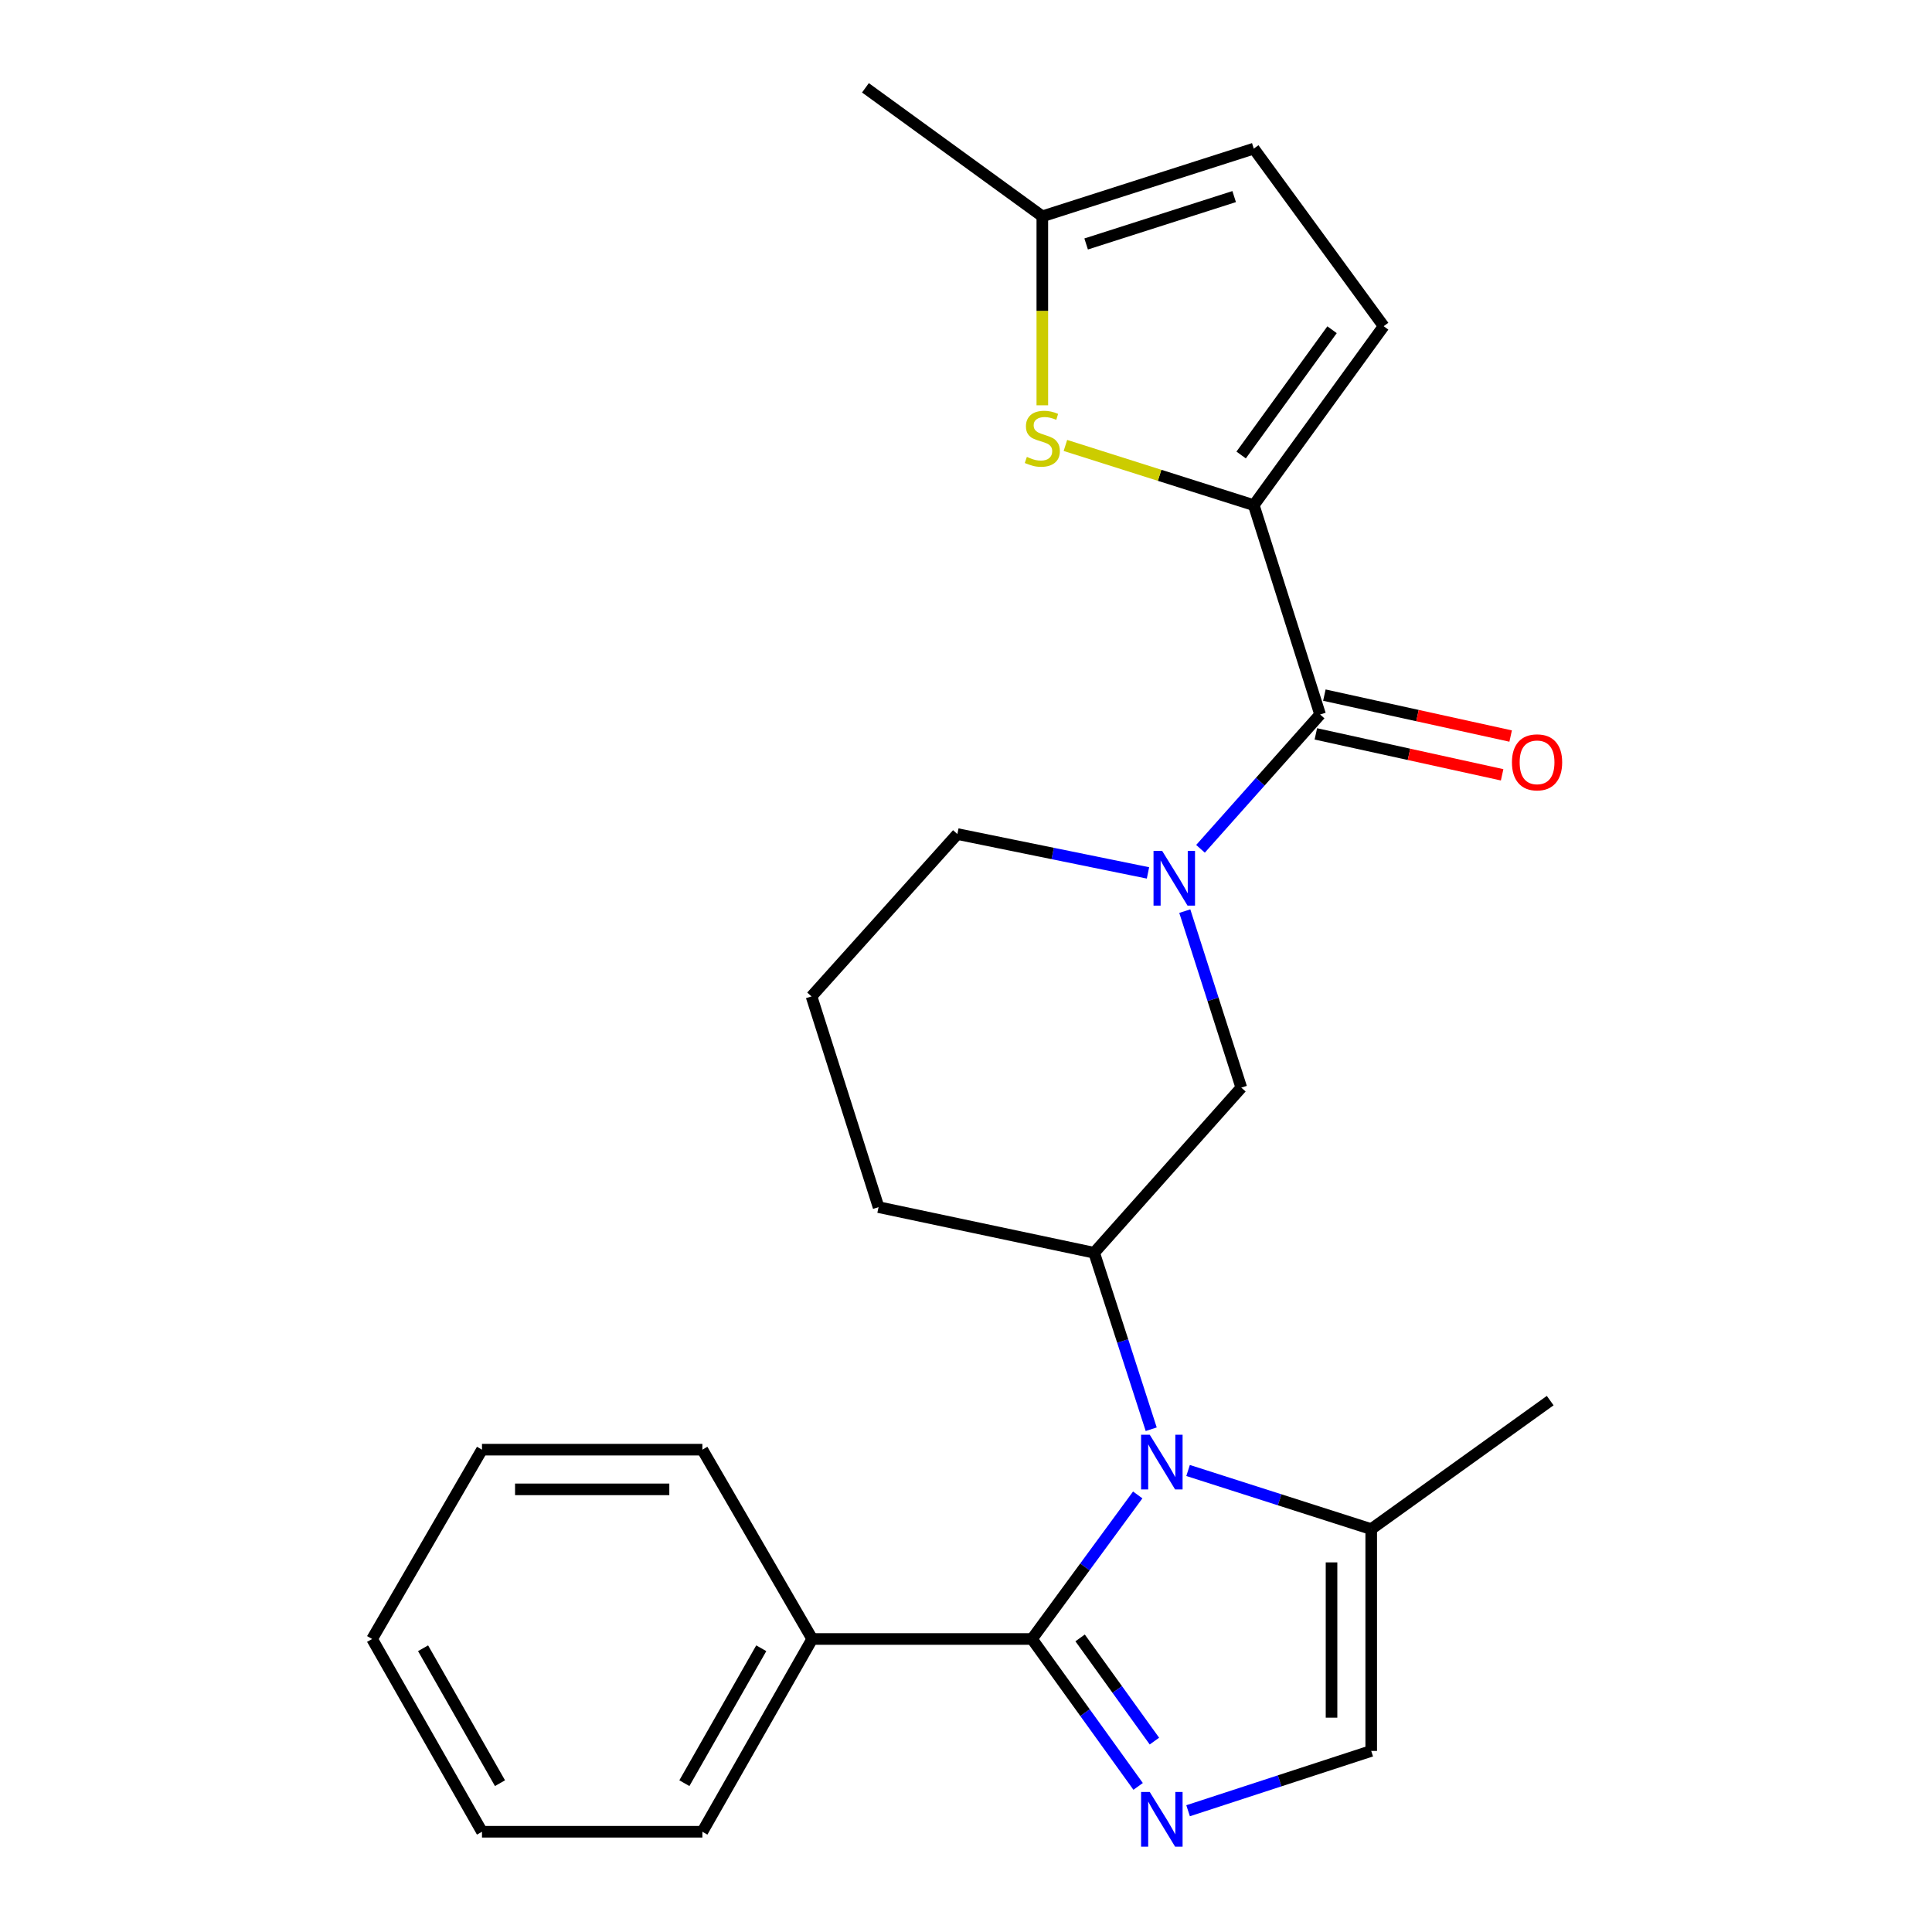 <?xml version='1.0' encoding='iso-8859-1'?>
<svg version='1.1' baseProfile='full'
              xmlns='http://www.w3.org/2000/svg'
                      xmlns:rdkit='http://www.rdkit.org/xml'
                      xmlns:xlink='http://www.w3.org/1999/xlink'
                  xml:space='preserve'
width='1000px' height='1000px' viewBox='0 0 1000 1000'>
<!-- END OF HEADER -->
<rect style='opacity:1.0;fill:#FFFFFF;stroke:none' width='1000' height='1000' x='0' y='0'> </rect>
<path class='bond-0' d='M 588.885,773.771 L 561.518,811.055' style='fill:none;fill-rule:evenodd;stroke:#0000FF;stroke-width:6px;stroke-linecap:butt;stroke-linejoin:miter;stroke-opacity:1' />
<path class='bond-0' d='M 561.518,811.055 L 534.151,848.338' style='fill:none;fill-rule:evenodd;stroke:#000000;stroke-width:6px;stroke-linecap:butt;stroke-linejoin:miter;stroke-opacity:1' />
<path class='bond-6' d='M 595.864,739.765 L 581.1,694.096' style='fill:none;fill-rule:evenodd;stroke:#0000FF;stroke-width:6px;stroke-linecap:butt;stroke-linejoin:miter;stroke-opacity:1' />
<path class='bond-6' d='M 581.1,694.096 L 566.336,648.428' style='fill:none;fill-rule:evenodd;stroke:#000000;stroke-width:6px;stroke-linecap:butt;stroke-linejoin:miter;stroke-opacity:1' />
<path class='bond-7' d='M 614.947,761.121 L 662.344,776.294' style='fill:none;fill-rule:evenodd;stroke:#0000FF;stroke-width:6px;stroke-linecap:butt;stroke-linejoin:miter;stroke-opacity:1' />
<path class='bond-7' d='M 662.344,776.294 L 709.741,791.467' style='fill:none;fill-rule:evenodd;stroke:#000000;stroke-width:6px;stroke-linecap:butt;stroke-linejoin:miter;stroke-opacity:1' />
<path class='bond-1' d='M 534.151,848.338 L 561.623,886.488' style='fill:none;fill-rule:evenodd;stroke:#000000;stroke-width:6px;stroke-linecap:butt;stroke-linejoin:miter;stroke-opacity:1' />
<path class='bond-1' d='M 561.623,886.488 L 589.095,924.639' style='fill:none;fill-rule:evenodd;stroke:#0000FF;stroke-width:6px;stroke-linecap:butt;stroke-linejoin:miter;stroke-opacity:1' />
<path class='bond-1' d='M 559.064,847.779 L 578.294,874.484' style='fill:none;fill-rule:evenodd;stroke:#000000;stroke-width:6px;stroke-linecap:butt;stroke-linejoin:miter;stroke-opacity:1' />
<path class='bond-1' d='M 578.294,874.484 L 597.525,901.189' style='fill:none;fill-rule:evenodd;stroke:#0000FF;stroke-width:6px;stroke-linecap:butt;stroke-linejoin:miter;stroke-opacity:1' />
<path class='bond-13' d='M 534.151,848.338 L 420.409,848.338' style='fill:none;fill-rule:evenodd;stroke:#000000;stroke-width:6px;stroke-linecap:butt;stroke-linejoin:miter;stroke-opacity:1' />
<path class='bond-25' d='M 614.953,937.236 L 662.347,921.759' style='fill:none;fill-rule:evenodd;stroke:#0000FF;stroke-width:6px;stroke-linecap:butt;stroke-linejoin:miter;stroke-opacity:1' />
<path class='bond-25' d='M 662.347,921.759 L 709.741,906.282' style='fill:none;fill-rule:evenodd;stroke:#000000;stroke-width:6px;stroke-linecap:butt;stroke-linejoin:miter;stroke-opacity:1' />
<path class='bond-2' d='M 648.955,261.469 L 683.285,369.824' style='fill:none;fill-rule:evenodd;stroke:#000000;stroke-width:6px;stroke-linecap:butt;stroke-linejoin:miter;stroke-opacity:1' />
<path class='bond-5' d='M 648.955,261.469 L 600.205,246.015' style='fill:none;fill-rule:evenodd;stroke:#000000;stroke-width:6px;stroke-linecap:butt;stroke-linejoin:miter;stroke-opacity:1' />
<path class='bond-5' d='M 600.205,246.015 L 551.454,230.562' style='fill:none;fill-rule:evenodd;stroke:#CCCC00;stroke-width:6px;stroke-linecap:butt;stroke-linejoin:miter;stroke-opacity:1' />
<path class='bond-10' d='M 648.955,261.469 L 716.178,168.841' style='fill:none;fill-rule:evenodd;stroke:#000000;stroke-width:6px;stroke-linecap:butt;stroke-linejoin:miter;stroke-opacity:1' />
<path class='bond-10' d='M 642.412,235.508 L 689.468,170.669' style='fill:none;fill-rule:evenodd;stroke:#000000;stroke-width:6px;stroke-linecap:butt;stroke-linejoin:miter;stroke-opacity:1' />
<path class='bond-3' d='M 613.244,471.593 L 627.869,517.274' style='fill:none;fill-rule:evenodd;stroke:#0000FF;stroke-width:6px;stroke-linecap:butt;stroke-linejoin:miter;stroke-opacity:1' />
<path class='bond-3' d='M 627.869,517.274 L 642.495,562.955' style='fill:none;fill-rule:evenodd;stroke:#000000;stroke-width:6px;stroke-linecap:butt;stroke-linejoin:miter;stroke-opacity:1' />
<path class='bond-4' d='M 621.377,439.342 L 652.331,404.583' style='fill:none;fill-rule:evenodd;stroke:#0000FF;stroke-width:6px;stroke-linecap:butt;stroke-linejoin:miter;stroke-opacity:1' />
<path class='bond-4' d='M 652.331,404.583 L 683.285,369.824' style='fill:none;fill-rule:evenodd;stroke:#000000;stroke-width:6px;stroke-linecap:butt;stroke-linejoin:miter;stroke-opacity:1' />
<path class='bond-26' d='M 594.195,451.816 L 544.862,441.761' style='fill:none;fill-rule:evenodd;stroke:#0000FF;stroke-width:6px;stroke-linecap:butt;stroke-linejoin:miter;stroke-opacity:1' />
<path class='bond-26' d='M 544.862,441.761 L 495.53,431.706' style='fill:none;fill-rule:evenodd;stroke:#000000;stroke-width:6px;stroke-linecap:butt;stroke-linejoin:miter;stroke-opacity:1' />
<path class='bond-14' d='M 681.081,379.857 L 729.29,390.45' style='fill:none;fill-rule:evenodd;stroke:#000000;stroke-width:6px;stroke-linecap:butt;stroke-linejoin:miter;stroke-opacity:1' />
<path class='bond-14' d='M 729.29,390.45 L 777.499,401.043' style='fill:none;fill-rule:evenodd;stroke:#FF0000;stroke-width:6px;stroke-linecap:butt;stroke-linejoin:miter;stroke-opacity:1' />
<path class='bond-14' d='M 685.49,359.792 L 733.699,370.385' style='fill:none;fill-rule:evenodd;stroke:#000000;stroke-width:6px;stroke-linecap:butt;stroke-linejoin:miter;stroke-opacity:1' />
<path class='bond-14' d='M 733.699,370.385 L 781.908,380.979' style='fill:none;fill-rule:evenodd;stroke:#FF0000;stroke-width:6px;stroke-linecap:butt;stroke-linejoin:miter;stroke-opacity:1' />
<path class='bond-11' d='M 539.504,209.783 L 539.504,160.876' style='fill:none;fill-rule:evenodd;stroke:#CCCC00;stroke-width:6px;stroke-linecap:butt;stroke-linejoin:miter;stroke-opacity:1' />
<path class='bond-11' d='M 539.504,160.876 L 539.504,111.97' style='fill:none;fill-rule:evenodd;stroke:#000000;stroke-width:6px;stroke-linecap:butt;stroke-linejoin:miter;stroke-opacity:1' />
<path class='bond-9' d='M 566.336,648.428 L 642.495,562.955' style='fill:none;fill-rule:evenodd;stroke:#000000;stroke-width:6px;stroke-linecap:butt;stroke-linejoin:miter;stroke-opacity:1' />
<path class='bond-16' d='M 566.336,648.428 L 454.739,624.814' style='fill:none;fill-rule:evenodd;stroke:#000000;stroke-width:6px;stroke-linecap:butt;stroke-linejoin:miter;stroke-opacity:1' />
<path class='bond-8' d='M 709.741,791.467 L 709.741,906.282' style='fill:none;fill-rule:evenodd;stroke:#000000;stroke-width:6px;stroke-linecap:butt;stroke-linejoin:miter;stroke-opacity:1' />
<path class='bond-8' d='M 689.197,808.689 L 689.197,889.06' style='fill:none;fill-rule:evenodd;stroke:#000000;stroke-width:6px;stroke-linecap:butt;stroke-linejoin:miter;stroke-opacity:1' />
<path class='bond-17' d='M 709.741,791.467 L 802.38,724.952' style='fill:none;fill-rule:evenodd;stroke:#000000;stroke-width:6px;stroke-linecap:butt;stroke-linejoin:miter;stroke-opacity:1' />
<path class='bond-12' d='M 716.178,168.841 L 648.955,76.932' style='fill:none;fill-rule:evenodd;stroke:#000000;stroke-width:6px;stroke-linecap:butt;stroke-linejoin:miter;stroke-opacity:1' />
<path class='bond-19' d='M 539.504,111.97 L 447.949,45.455' style='fill:none;fill-rule:evenodd;stroke:#000000;stroke-width:6px;stroke-linecap:butt;stroke-linejoin:miter;stroke-opacity:1' />
<path class='bond-28' d='M 539.504,111.97 L 648.955,76.932' style='fill:none;fill-rule:evenodd;stroke:#000000;stroke-width:6px;stroke-linecap:butt;stroke-linejoin:miter;stroke-opacity:1' />
<path class='bond-28' d='M 562.185,126.279 L 638.801,101.753' style='fill:none;fill-rule:evenodd;stroke:#000000;stroke-width:6px;stroke-linecap:butt;stroke-linejoin:miter;stroke-opacity:1' />
<path class='bond-20' d='M 420.409,848.338 L 363.549,948.111' style='fill:none;fill-rule:evenodd;stroke:#000000;stroke-width:6px;stroke-linecap:butt;stroke-linejoin:miter;stroke-opacity:1' />
<path class='bond-20' d='M 394.032,853.132 L 354.23,922.973' style='fill:none;fill-rule:evenodd;stroke:#000000;stroke-width:6px;stroke-linecap:butt;stroke-linejoin:miter;stroke-opacity:1' />
<path class='bond-21' d='M 420.409,848.338 L 363.549,750.346' style='fill:none;fill-rule:evenodd;stroke:#000000;stroke-width:6px;stroke-linecap:butt;stroke-linejoin:miter;stroke-opacity:1' />
<path class='bond-15' d='M 495.53,431.706 L 420.044,515.74' style='fill:none;fill-rule:evenodd;stroke:#000000;stroke-width:6px;stroke-linecap:butt;stroke-linejoin:miter;stroke-opacity:1' />
<path class='bond-18' d='M 454.739,624.814 L 420.044,515.74' style='fill:none;fill-rule:evenodd;stroke:#000000;stroke-width:6px;stroke-linecap:butt;stroke-linejoin:miter;stroke-opacity:1' />
<path class='bond-23' d='M 363.549,948.111 L 249.476,948.111' style='fill:none;fill-rule:evenodd;stroke:#000000;stroke-width:6px;stroke-linecap:butt;stroke-linejoin:miter;stroke-opacity:1' />
<path class='bond-22' d='M 363.549,750.346 L 249.476,750.346' style='fill:none;fill-rule:evenodd;stroke:#000000;stroke-width:6px;stroke-linecap:butt;stroke-linejoin:miter;stroke-opacity:1' />
<path class='bond-22' d='M 346.438,770.889 L 266.587,770.889' style='fill:none;fill-rule:evenodd;stroke:#000000;stroke-width:6px;stroke-linecap:butt;stroke-linejoin:miter;stroke-opacity:1' />
<path class='bond-24' d='M 249.476,750.346 L 192.605,848.338' style='fill:none;fill-rule:evenodd;stroke:#000000;stroke-width:6px;stroke-linecap:butt;stroke-linejoin:miter;stroke-opacity:1' />
<path class='bond-27' d='M 249.476,948.111 L 192.605,848.338' style='fill:none;fill-rule:evenodd;stroke:#000000;stroke-width:6px;stroke-linecap:butt;stroke-linejoin:miter;stroke-opacity:1' />
<path class='bond-27' d='M 258.793,922.972 L 218.983,853.131' style='fill:none;fill-rule:evenodd;stroke:#000000;stroke-width:6px;stroke-linecap:butt;stroke-linejoin:miter;stroke-opacity:1' />
<path  class='atom-0' d='M 595.103 742.612
L 604.383 757.612
Q 605.303 759.092, 606.783 761.772
Q 608.263 764.452, 608.343 764.612
L 608.343 742.612
L 612.103 742.612
L 612.103 770.932
L 608.223 770.932
L 598.263 754.532
Q 597.103 752.612, 595.863 750.412
Q 594.663 748.212, 594.303 747.532
L 594.303 770.932
L 590.623 770.932
L 590.623 742.612
L 595.103 742.612
' fill='#0000FF'/>
<path  class='atom-2' d='M 595.103 927.514
L 604.383 942.514
Q 605.303 943.994, 606.783 946.674
Q 608.263 949.354, 608.343 949.514
L 608.343 927.514
L 612.103 927.514
L 612.103 955.834
L 608.223 955.834
L 598.263 939.434
Q 597.103 937.514, 595.863 935.314
Q 594.663 933.114, 594.303 932.434
L 594.303 955.834
L 590.623 955.834
L 590.623 927.514
L 595.103 927.514
' fill='#0000FF'/>
<path  class='atom-4' d='M 601.539 440.429
L 610.819 455.429
Q 611.739 456.909, 613.219 459.589
Q 614.699 462.269, 614.779 462.429
L 614.779 440.429
L 618.539 440.429
L 618.539 468.749
L 614.659 468.749
L 604.699 452.349
Q 603.539 450.429, 602.299 448.229
Q 601.099 446.029, 600.739 445.349
L 600.739 468.749
L 597.059 468.749
L 597.059 440.429
L 601.539 440.429
' fill='#0000FF'/>
<path  class='atom-6' d='M 531.504 236.493
Q 531.824 236.613, 533.144 237.173
Q 534.464 237.733, 535.904 238.093
Q 537.384 238.413, 538.824 238.413
Q 541.504 238.413, 543.064 237.133
Q 544.624 235.813, 544.624 233.533
Q 544.624 231.973, 543.824 231.013
Q 543.064 230.053, 541.864 229.533
Q 540.664 229.013, 538.664 228.413
Q 536.144 227.653, 534.624 226.933
Q 533.144 226.213, 532.064 224.693
Q 531.024 223.173, 531.024 220.613
Q 531.024 217.053, 533.424 214.853
Q 535.864 212.653, 540.664 212.653
Q 543.944 212.653, 547.664 214.213
L 546.744 217.293
Q 543.344 215.893, 540.784 215.893
Q 538.024 215.893, 536.504 217.053
Q 534.984 218.173, 535.024 220.133
Q 535.024 221.653, 535.784 222.573
Q 536.584 223.493, 537.704 224.013
Q 538.864 224.533, 540.784 225.133
Q 543.344 225.933, 544.864 226.733
Q 546.384 227.533, 547.464 229.173
Q 548.584 230.773, 548.584 233.533
Q 548.584 237.453, 545.944 239.573
Q 543.344 241.653, 538.984 241.653
Q 536.464 241.653, 534.544 241.093
Q 532.664 240.573, 530.424 239.653
L 531.504 236.493
' fill='#CCCC00'/>
<path  class='atom-15' d='M 782.578 394.579
Q 782.578 387.779, 785.938 383.979
Q 789.298 380.179, 795.578 380.179
Q 801.858 380.179, 805.218 383.979
Q 808.578 387.779, 808.578 394.579
Q 808.578 401.459, 805.178 405.379
Q 801.778 409.259, 795.578 409.259
Q 789.338 409.259, 785.938 405.379
Q 782.578 401.499, 782.578 394.579
M 795.578 406.059
Q 799.898 406.059, 802.218 403.179
Q 804.578 400.259, 804.578 394.579
Q 804.578 389.019, 802.218 386.219
Q 799.898 383.379, 795.578 383.379
Q 791.258 383.379, 788.898 386.179
Q 786.578 388.979, 786.578 394.579
Q 786.578 400.299, 788.898 403.179
Q 791.258 406.059, 795.578 406.059
' fill='#FF0000'/>
</svg>
